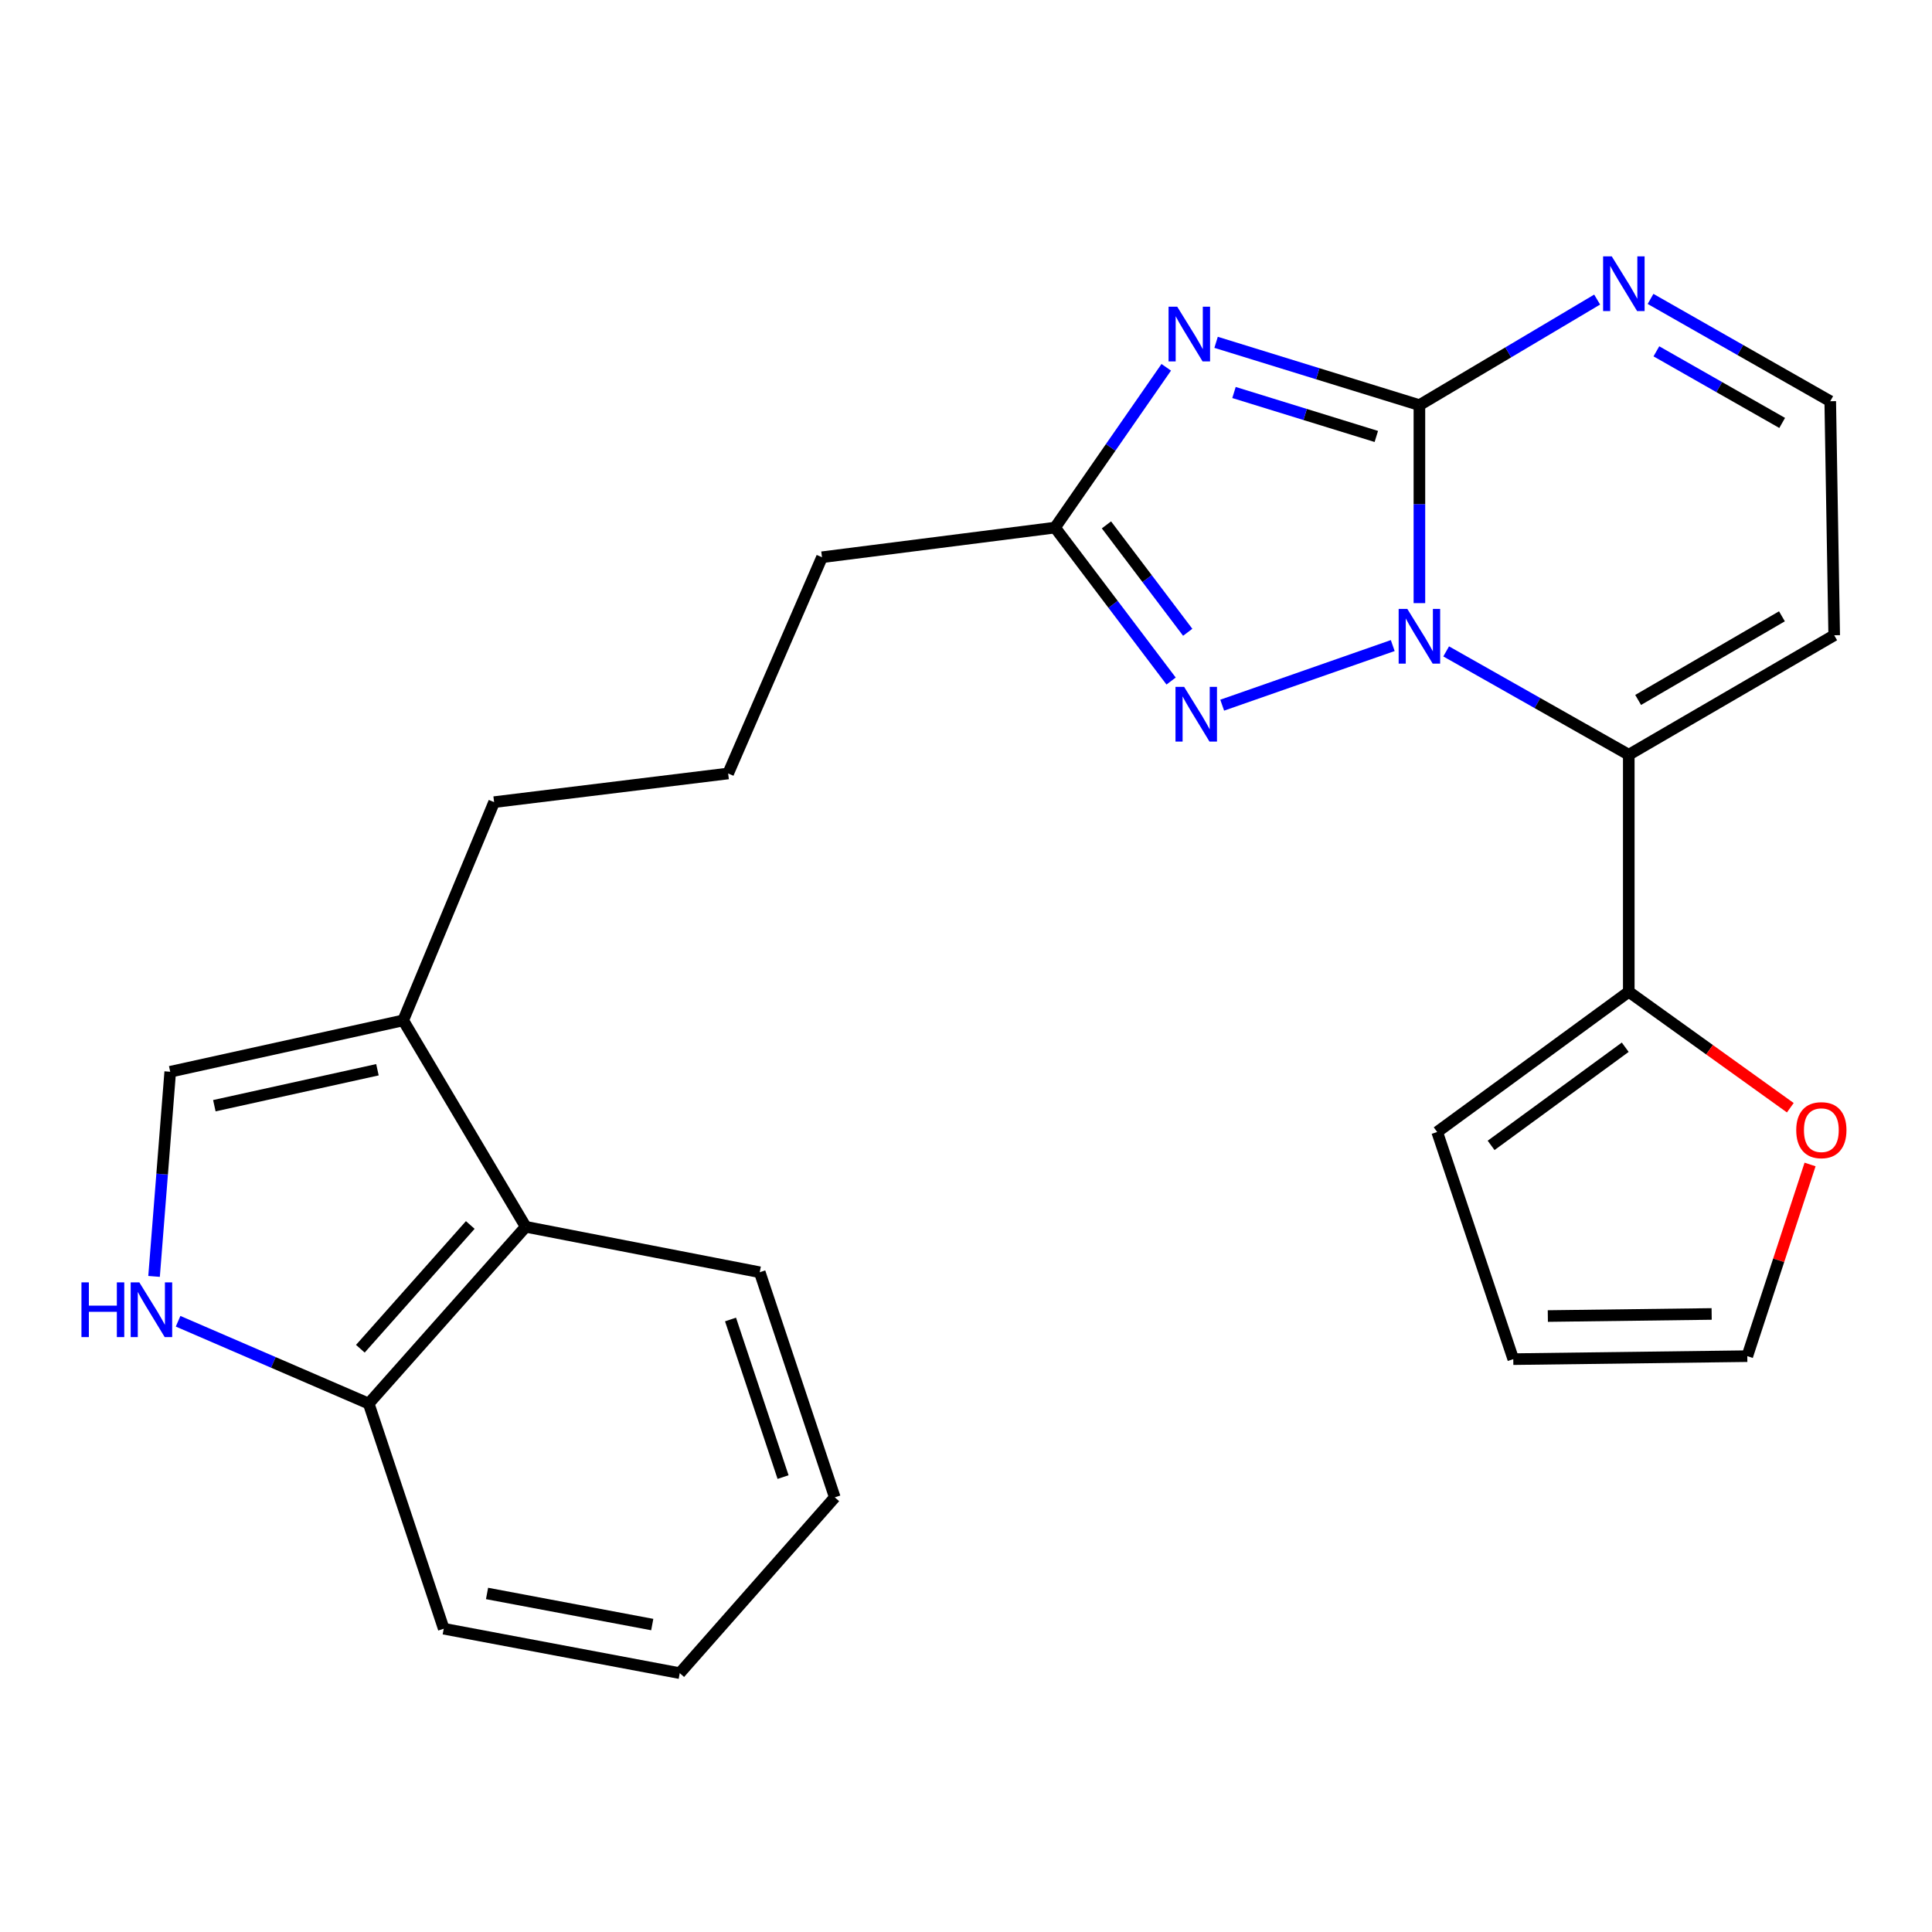 <?xml version='1.0' encoding='iso-8859-1'?>
<svg version='1.1' baseProfile='full'
              xmlns='http://www.w3.org/2000/svg'
                      xmlns:rdkit='http://www.rdkit.org/xml'
                      xmlns:xlink='http://www.w3.org/1999/xlink'
                  xml:space='preserve'
width='1000px' height='1000px' viewBox='0 0 1000 1000'>
<!-- END OF HEADER -->
<rect style='opacity:1.0;fill:#FFFFFF;stroke:none' width='1000' height='1000' x='0' y='0'> </rect>
<path class='bond-0' d='M 734.681,312.173 L 734.681,260.933' style='fill:none;fill-rule:evenodd;stroke:#0000FF;stroke-width:6px;stroke-linecap:butt;stroke-linejoin:miter;stroke-opacity:1' />
<path class='bond-0' d='M 734.681,260.933 L 734.681,209.692' style='fill:none;fill-rule:evenodd;stroke:#000000;stroke-width:6px;stroke-linecap:butt;stroke-linejoin:miter;stroke-opacity:1' />
<path class='bond-2' d='M 748.535,337.164 L 795.794,363.91' style='fill:none;fill-rule:evenodd;stroke:#0000FF;stroke-width:6px;stroke-linecap:butt;stroke-linejoin:miter;stroke-opacity:1' />
<path class='bond-2' d='M 795.794,363.91 L 843.053,390.655' style='fill:none;fill-rule:evenodd;stroke:#000000;stroke-width:6px;stroke-linecap:butt;stroke-linejoin:miter;stroke-opacity:1' />
<path class='bond-3' d='M 720.882,334.147 L 632.604,364.997' style='fill:none;fill-rule:evenodd;stroke:#0000FF;stroke-width:6px;stroke-linecap:butt;stroke-linejoin:miter;stroke-opacity:1' />
<path class='bond-1' d='M 734.681,209.692 L 682.063,193.439' style='fill:none;fill-rule:evenodd;stroke:#000000;stroke-width:6px;stroke-linecap:butt;stroke-linejoin:miter;stroke-opacity:1' />
<path class='bond-1' d='M 682.063,193.439 L 629.445,177.186' style='fill:none;fill-rule:evenodd;stroke:#0000FF;stroke-width:6px;stroke-linecap:butt;stroke-linejoin:miter;stroke-opacity:1' />
<path class='bond-1' d='M 712.38,225.912 L 675.547,214.534' style='fill:none;fill-rule:evenodd;stroke:#000000;stroke-width:6px;stroke-linecap:butt;stroke-linejoin:miter;stroke-opacity:1' />
<path class='bond-1' d='M 675.547,214.534 L 638.714,203.157' style='fill:none;fill-rule:evenodd;stroke:#0000FF;stroke-width:6px;stroke-linecap:butt;stroke-linejoin:miter;stroke-opacity:1' />
<path class='bond-5' d='M 734.681,209.692 L 780.683,182.375' style='fill:none;fill-rule:evenodd;stroke:#000000;stroke-width:6px;stroke-linecap:butt;stroke-linejoin:miter;stroke-opacity:1' />
<path class='bond-5' d='M 780.683,182.375 L 826.685,155.057' style='fill:none;fill-rule:evenodd;stroke:#0000FF;stroke-width:6px;stroke-linecap:butt;stroke-linejoin:miter;stroke-opacity:1' />
<path class='bond-25' d='M 603.648,190.114 L 574.862,231.599' style='fill:none;fill-rule:evenodd;stroke:#0000FF;stroke-width:6px;stroke-linecap:butt;stroke-linejoin:miter;stroke-opacity:1' />
<path class='bond-25' d='M 574.862,231.599 L 546.076,273.084' style='fill:none;fill-rule:evenodd;stroke:#000000;stroke-width:6px;stroke-linecap:butt;stroke-linejoin:miter;stroke-opacity:1' />
<path class='bond-6' d='M 843.053,390.655 L 843.053,513.342' style='fill:none;fill-rule:evenodd;stroke:#000000;stroke-width:6px;stroke-linecap:butt;stroke-linejoin:miter;stroke-opacity:1' />
<path class='bond-10' d='M 843.053,390.655 L 949.377,328.809' style='fill:none;fill-rule:evenodd;stroke:#000000;stroke-width:6px;stroke-linecap:butt;stroke-linejoin:miter;stroke-opacity:1' />
<path class='bond-10' d='M 847.9,362.293 L 922.327,319.001' style='fill:none;fill-rule:evenodd;stroke:#000000;stroke-width:6px;stroke-linecap:butt;stroke-linejoin:miter;stroke-opacity:1' />
<path class='bond-4' d='M 606.166,352.504 L 576.121,312.794' style='fill:none;fill-rule:evenodd;stroke:#0000FF;stroke-width:6px;stroke-linecap:butt;stroke-linejoin:miter;stroke-opacity:1' />
<path class='bond-4' d='M 576.121,312.794 L 546.076,273.084' style='fill:none;fill-rule:evenodd;stroke:#000000;stroke-width:6px;stroke-linecap:butt;stroke-linejoin:miter;stroke-opacity:1' />
<path class='bond-4' d='M 614.76,327.269 L 593.728,299.472' style='fill:none;fill-rule:evenodd;stroke:#0000FF;stroke-width:6px;stroke-linecap:butt;stroke-linejoin:miter;stroke-opacity:1' />
<path class='bond-4' d='M 593.728,299.472 L 572.697,271.675' style='fill:none;fill-rule:evenodd;stroke:#000000;stroke-width:6px;stroke-linecap:butt;stroke-linejoin:miter;stroke-opacity:1' />
<path class='bond-18' d='M 546.076,273.084 L 425.463,288.429' style='fill:none;fill-rule:evenodd;stroke:#000000;stroke-width:6px;stroke-linecap:butt;stroke-linejoin:miter;stroke-opacity:1' />
<path class='bond-26' d='M 854.315,154.716 L 900.822,181.192' style='fill:none;fill-rule:evenodd;stroke:#0000FF;stroke-width:6px;stroke-linecap:butt;stroke-linejoin:miter;stroke-opacity:1' />
<path class='bond-26' d='M 900.822,181.192 L 947.328,207.668' style='fill:none;fill-rule:evenodd;stroke:#000000;stroke-width:6px;stroke-linecap:butt;stroke-linejoin:miter;stroke-opacity:1' />
<path class='bond-26' d='M 857.344,181.846 L 889.898,200.38' style='fill:none;fill-rule:evenodd;stroke:#0000FF;stroke-width:6px;stroke-linecap:butt;stroke-linejoin:miter;stroke-opacity:1' />
<path class='bond-26' d='M 889.898,200.38 L 922.453,218.913' style='fill:none;fill-rule:evenodd;stroke:#000000;stroke-width:6px;stroke-linecap:butt;stroke-linejoin:miter;stroke-opacity:1' />
<path class='bond-13' d='M 843.053,513.342 L 884.857,543.349' style='fill:none;fill-rule:evenodd;stroke:#000000;stroke-width:6px;stroke-linecap:butt;stroke-linejoin:miter;stroke-opacity:1' />
<path class='bond-13' d='M 884.857,543.349 L 926.661,573.357' style='fill:none;fill-rule:evenodd;stroke:#FF0000;stroke-width:6px;stroke-linecap:butt;stroke-linejoin:miter;stroke-opacity:1' />
<path class='bond-15' d='M 843.053,513.342 L 743.881,585.921' style='fill:none;fill-rule:evenodd;stroke:#000000;stroke-width:6px;stroke-linecap:butt;stroke-linejoin:miter;stroke-opacity:1' />
<path class='bond-15' d='M 841.217,542.046 L 771.797,592.851' style='fill:none;fill-rule:evenodd;stroke:#000000;stroke-width:6px;stroke-linecap:butt;stroke-linejoin:miter;stroke-opacity:1' />
<path class='bond-7' d='M 79.741,660.668 L 83.923,607.704' style='fill:none;fill-rule:evenodd;stroke:#0000FF;stroke-width:6px;stroke-linecap:butt;stroke-linejoin:miter;stroke-opacity:1' />
<path class='bond-7' d='M 83.923,607.704 L 88.106,554.74' style='fill:none;fill-rule:evenodd;stroke:#000000;stroke-width:6px;stroke-linecap:butt;stroke-linejoin:miter;stroke-opacity:1' />
<path class='bond-28' d='M 92.181,683.879 L 141.508,705.185' style='fill:none;fill-rule:evenodd;stroke:#0000FF;stroke-width:6px;stroke-linecap:butt;stroke-linejoin:miter;stroke-opacity:1' />
<path class='bond-28' d='M 141.508,705.185 L 190.835,726.491' style='fill:none;fill-rule:evenodd;stroke:#000000;stroke-width:6px;stroke-linecap:butt;stroke-linejoin:miter;stroke-opacity:1' />
<path class='bond-8' d='M 88.106,554.74 L 208.695,528.147' style='fill:none;fill-rule:evenodd;stroke:#000000;stroke-width:6px;stroke-linecap:butt;stroke-linejoin:miter;stroke-opacity:1' />
<path class='bond-8' d='M 110.949,572.312 L 195.361,553.697' style='fill:none;fill-rule:evenodd;stroke:#000000;stroke-width:6px;stroke-linecap:butt;stroke-linejoin:miter;stroke-opacity:1' />
<path class='bond-9' d='M 208.695,528.147 L 255.748,415.188' style='fill:none;fill-rule:evenodd;stroke:#000000;stroke-width:6px;stroke-linecap:butt;stroke-linejoin:miter;stroke-opacity:1' />
<path class='bond-11' d='M 208.695,528.147 L 272.111,634.985' style='fill:none;fill-rule:evenodd;stroke:#000000;stroke-width:6px;stroke-linecap:butt;stroke-linejoin:miter;stroke-opacity:1' />
<path class='bond-14' d='M 949.377,328.809 L 947.328,207.668' style='fill:none;fill-rule:evenodd;stroke:#000000;stroke-width:6px;stroke-linecap:butt;stroke-linejoin:miter;stroke-opacity:1' />
<path class='bond-12' d='M 272.111,634.985 L 190.835,726.491' style='fill:none;fill-rule:evenodd;stroke:#000000;stroke-width:6px;stroke-linecap:butt;stroke-linejoin:miter;stroke-opacity:1' />
<path class='bond-12' d='M 243.412,634.049 L 186.519,698.103' style='fill:none;fill-rule:evenodd;stroke:#000000;stroke-width:6px;stroke-linecap:butt;stroke-linejoin:miter;stroke-opacity:1' />
<path class='bond-21' d='M 272.111,634.985 L 393.24,658.512' style='fill:none;fill-rule:evenodd;stroke:#000000;stroke-width:6px;stroke-linecap:butt;stroke-linejoin:miter;stroke-opacity:1' />
<path class='bond-22' d='M 190.835,726.491 L 229.682,843.02' style='fill:none;fill-rule:evenodd;stroke:#000000;stroke-width:6px;stroke-linecap:butt;stroke-linejoin:miter;stroke-opacity:1' />
<path class='bond-16' d='M 936.887,602.73 L 920.642,652.338' style='fill:none;fill-rule:evenodd;stroke:#FF0000;stroke-width:6px;stroke-linecap:butt;stroke-linejoin:miter;stroke-opacity:1' />
<path class='bond-16' d='M 920.642,652.338 L 904.397,701.947' style='fill:none;fill-rule:evenodd;stroke:#000000;stroke-width:6px;stroke-linecap:butt;stroke-linejoin:miter;stroke-opacity:1' />
<path class='bond-17' d='M 743.881,585.921 L 783.268,703.492' style='fill:none;fill-rule:evenodd;stroke:#000000;stroke-width:6px;stroke-linecap:butt;stroke-linejoin:miter;stroke-opacity:1' />
<path class='bond-27' d='M 904.397,701.947 L 783.268,703.492' style='fill:none;fill-rule:evenodd;stroke:#000000;stroke-width:6px;stroke-linecap:butt;stroke-linejoin:miter;stroke-opacity:1' />
<path class='bond-27' d='M 885.946,680.101 L 801.155,681.183' style='fill:none;fill-rule:evenodd;stroke:#000000;stroke-width:6px;stroke-linecap:butt;stroke-linejoin:miter;stroke-opacity:1' />
<path class='bond-20' d='M 425.463,288.429 L 376.889,400.345' style='fill:none;fill-rule:evenodd;stroke:#000000;stroke-width:6px;stroke-linecap:butt;stroke-linejoin:miter;stroke-opacity:1' />
<path class='bond-19' d='M 255.748,415.188 L 376.889,400.345' style='fill:none;fill-rule:evenodd;stroke:#000000;stroke-width:6px;stroke-linecap:butt;stroke-linejoin:miter;stroke-opacity:1' />
<path class='bond-23' d='M 393.24,658.512 L 432.087,775.029' style='fill:none;fill-rule:evenodd;stroke:#000000;stroke-width:6px;stroke-linecap:butt;stroke-linejoin:miter;stroke-opacity:1' />
<path class='bond-23' d='M 378.121,682.973 L 405.314,764.535' style='fill:none;fill-rule:evenodd;stroke:#000000;stroke-width:6px;stroke-linecap:butt;stroke-linejoin:miter;stroke-opacity:1' />
<path class='bond-29' d='M 229.682,843.02 L 351.841,866.019' style='fill:none;fill-rule:evenodd;stroke:#000000;stroke-width:6px;stroke-linecap:butt;stroke-linejoin:miter;stroke-opacity:1' />
<path class='bond-29' d='M 252.091,824.772 L 337.602,840.871' style='fill:none;fill-rule:evenodd;stroke:#000000;stroke-width:6px;stroke-linecap:butt;stroke-linejoin:miter;stroke-opacity:1' />
<path class='bond-24' d='M 432.087,775.029 L 351.841,866.019' style='fill:none;fill-rule:evenodd;stroke:#000000;stroke-width:6px;stroke-linecap:butt;stroke-linejoin:miter;stroke-opacity:1' />
<path  class='atom-0' d='M 728.421 315.164
L 737.701 330.164
Q 738.621 331.644, 740.101 334.324
Q 741.581 337.004, 741.661 337.164
L 741.661 315.164
L 745.421 315.164
L 745.421 343.484
L 741.541 343.484
L 731.581 327.084
Q 730.421 325.164, 729.181 322.964
Q 727.981 320.764, 727.621 320.084
L 727.621 343.484
L 723.941 343.484
L 723.941 315.164
L 728.421 315.164
' fill='#0000FF'/>
<path  class='atom-2' d='M 609.329 158.746
L 618.609 173.746
Q 619.529 175.226, 621.009 177.906
Q 622.489 180.586, 622.569 180.746
L 622.569 158.746
L 626.329 158.746
L 626.329 187.066
L 622.449 187.066
L 612.489 170.666
Q 611.329 168.746, 610.089 166.546
Q 608.889 164.346, 608.529 163.666
L 608.529 187.066
L 604.849 187.066
L 604.849 158.746
L 609.329 158.746
' fill='#0000FF'/>
<path  class='atom-4' d='M 612.911 355.532
L 622.191 370.532
Q 623.111 372.012, 624.591 374.692
Q 626.071 377.372, 626.151 377.532
L 626.151 355.532
L 629.911 355.532
L 629.911 383.852
L 626.031 383.852
L 616.071 367.452
Q 614.911 365.532, 613.671 363.332
Q 612.471 361.132, 612.111 360.452
L 612.111 383.852
L 608.431 383.852
L 608.431 355.532
L 612.911 355.532
' fill='#0000FF'/>
<path  class='atom-6' d='M 834.242 132.692
L 843.522 147.692
Q 844.442 149.172, 845.922 151.852
Q 847.402 154.532, 847.482 154.692
L 847.482 132.692
L 851.242 132.692
L 851.242 161.012
L 847.362 161.012
L 837.402 144.612
Q 836.242 142.692, 835.002 140.492
Q 833.802 138.292, 833.442 137.612
L 833.442 161.012
L 829.762 161.012
L 829.762 132.692
L 834.242 132.692
' fill='#0000FF'/>
<path  class='atom-8' d='M 42.159 663.757
L 45.999 663.757
L 45.999 675.797
L 60.479 675.797
L 60.479 663.757
L 64.319 663.757
L 64.319 692.077
L 60.479 692.077
L 60.479 678.997
L 45.999 678.997
L 45.999 692.077
L 42.159 692.077
L 42.159 663.757
' fill='#0000FF'/>
<path  class='atom-8' d='M 72.119 663.757
L 81.399 678.757
Q 82.319 680.237, 83.799 682.917
Q 85.279 685.597, 85.359 685.757
L 85.359 663.757
L 89.119 663.757
L 89.119 692.077
L 85.239 692.077
L 75.279 675.677
Q 74.119 673.757, 72.879 671.557
Q 71.679 669.357, 71.319 668.677
L 71.319 692.077
L 67.639 692.077
L 67.639 663.757
L 72.119 663.757
' fill='#0000FF'/>
<path  class='atom-14' d='M 929.728 584.97
Q 929.728 578.17, 933.088 574.37
Q 936.448 570.57, 942.728 570.57
Q 949.008 570.57, 952.368 574.37
Q 955.728 578.17, 955.728 584.97
Q 955.728 591.85, 952.328 595.77
Q 948.928 599.65, 942.728 599.65
Q 936.488 599.65, 933.088 595.77
Q 929.728 591.89, 929.728 584.97
M 942.728 596.45
Q 947.048 596.45, 949.368 593.57
Q 951.728 590.65, 951.728 584.97
Q 951.728 579.41, 949.368 576.61
Q 947.048 573.77, 942.728 573.77
Q 938.408 573.77, 936.048 576.57
Q 933.728 579.37, 933.728 584.97
Q 933.728 590.69, 936.048 593.57
Q 938.408 596.45, 942.728 596.45
' fill='#FF0000'/>
</svg>
